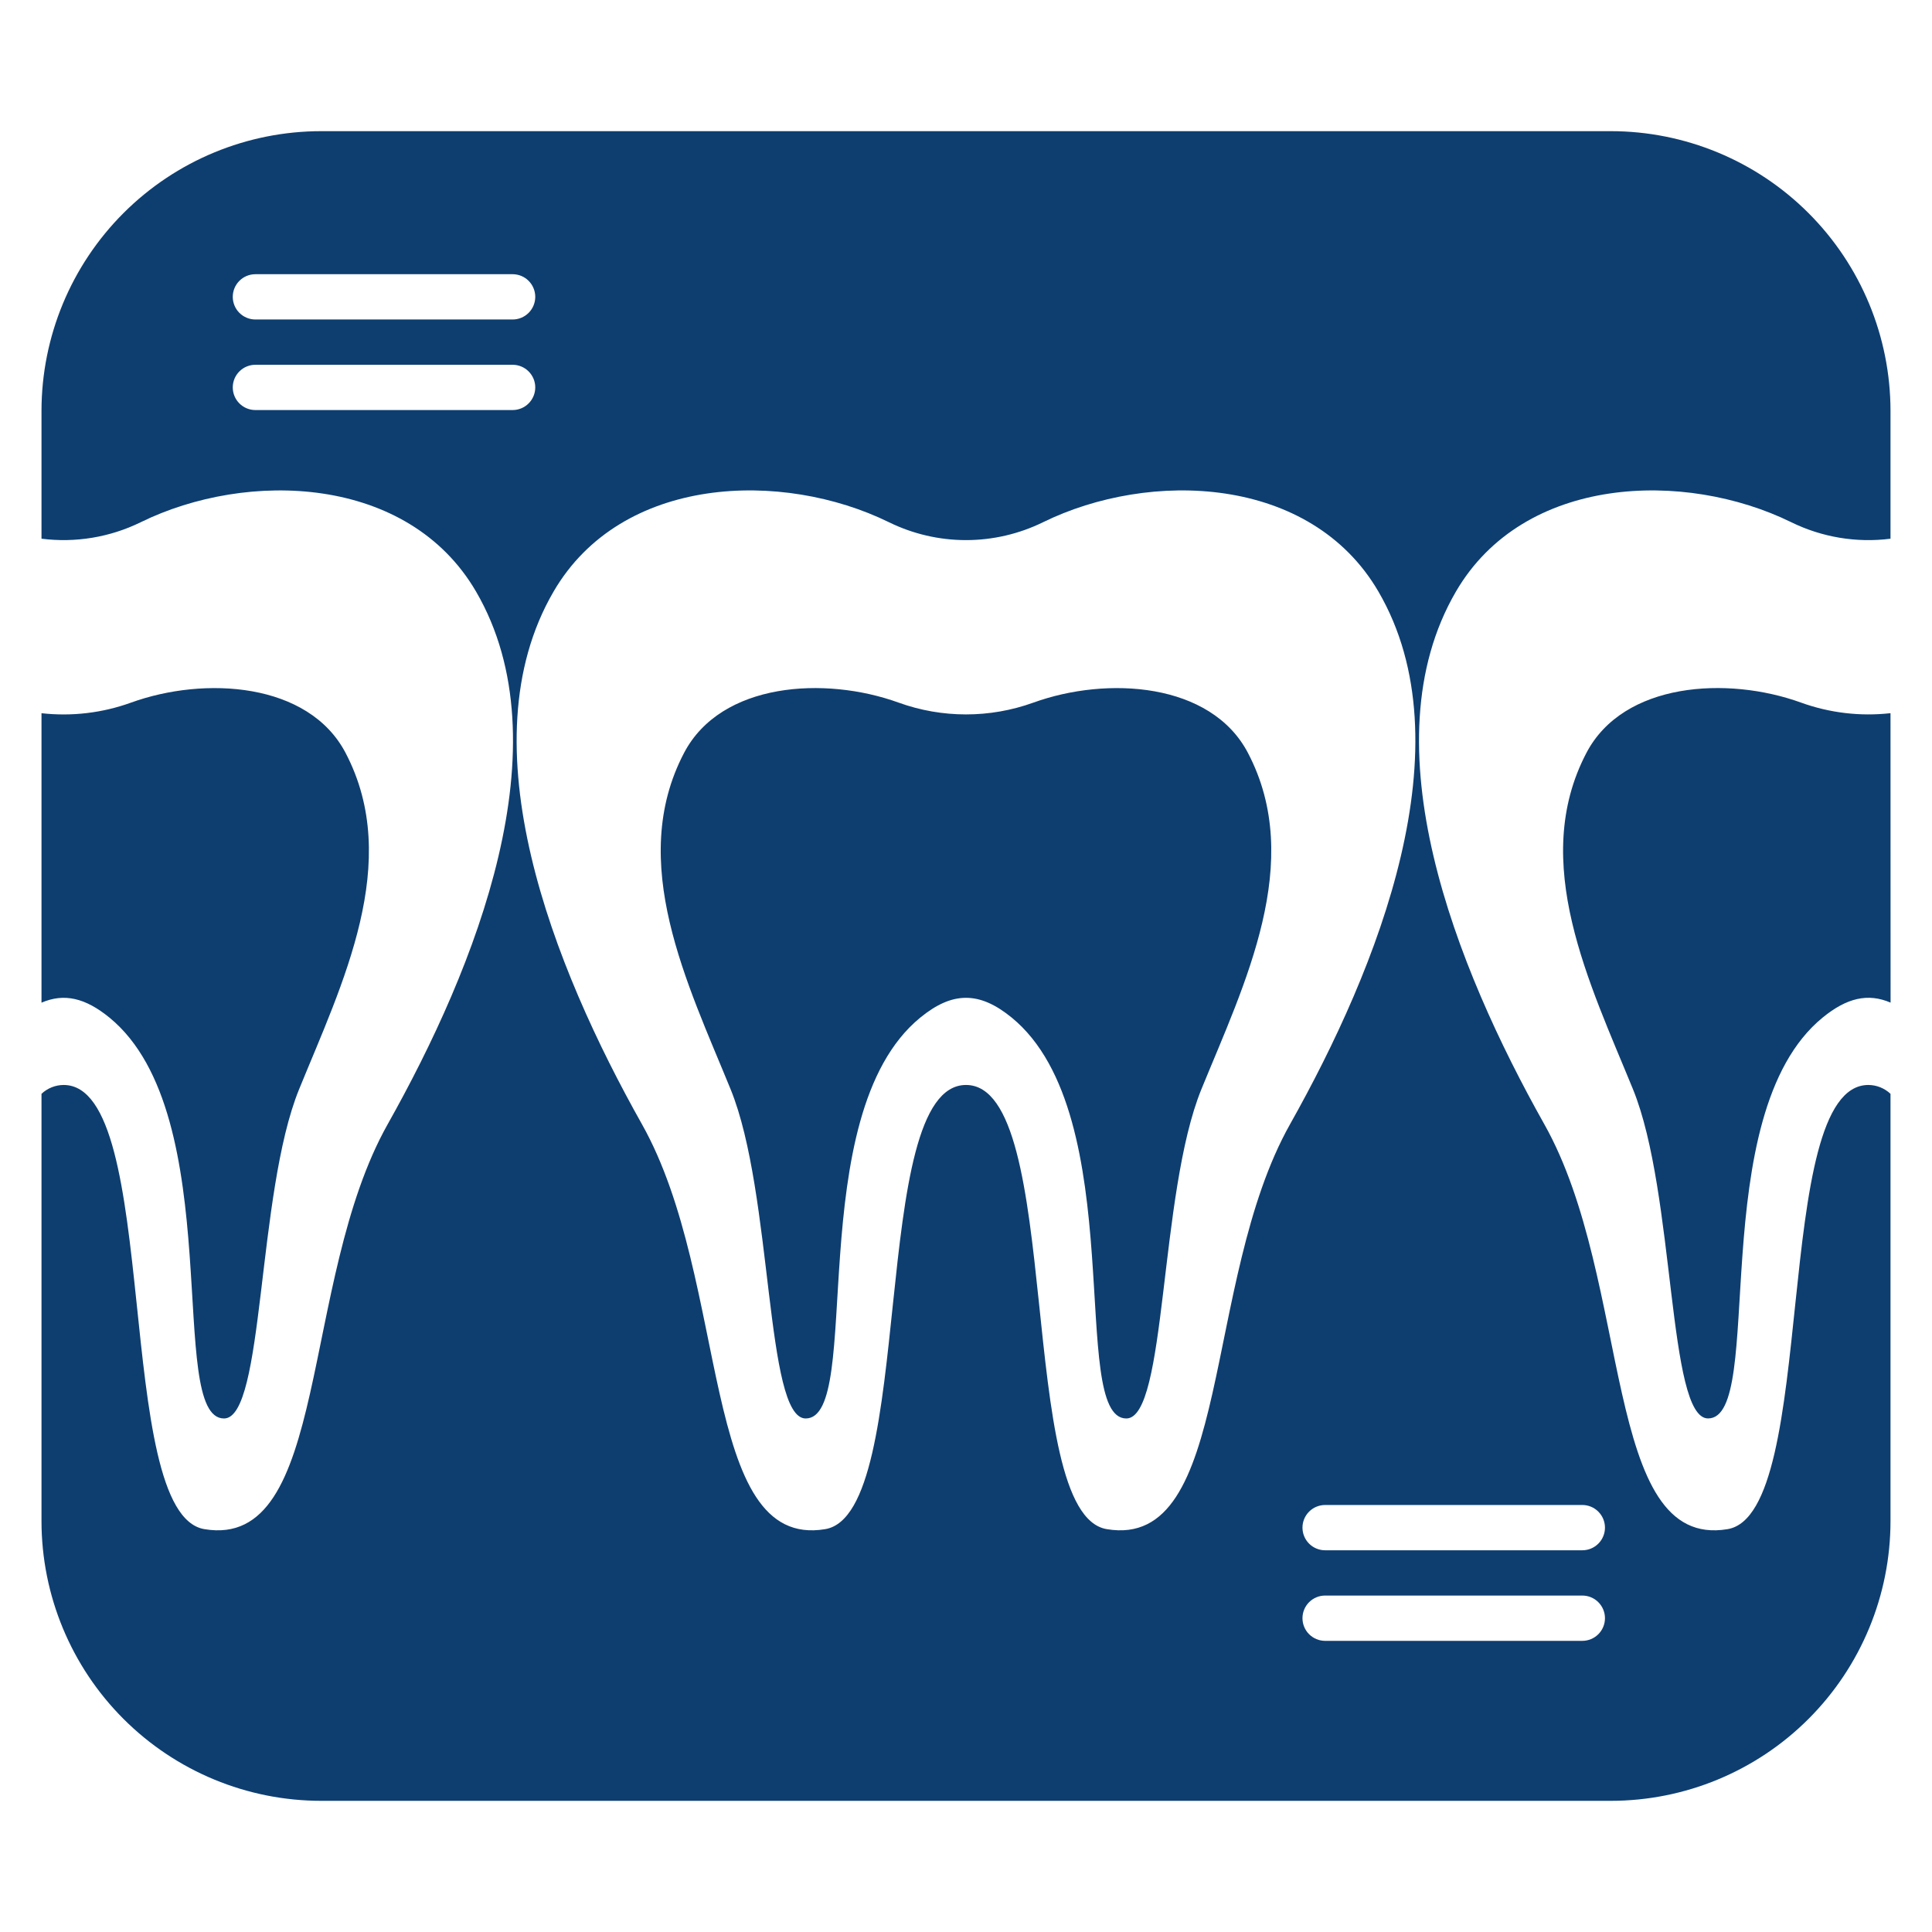 <?xml version="1.0" encoding="UTF-8"?>
<svg xmlns="http://www.w3.org/2000/svg" width="100" height="100" viewBox="0 0 100 100" fill="none">
  <path d="M17.886 38.968C15.973 35.32 10.602 34.984 6.777 36.369C5.296 36.904 3.713 37.091 2.148 36.916V51.898C3.32 51.393 4.414 51.65 5.664 52.67C11.847 57.728 8.569 73.42 11.595 73.42C13.699 73.42 13.279 61.779 15.482 56.379C17.706 50.924 20.85 44.62 17.886 38.968ZM97.852 36.914C96.287 37.089 94.704 36.902 93.223 36.367C89.395 34.981 84.027 35.319 82.114 38.967C79.15 44.619 82.294 50.92 84.522 56.377C86.725 61.774 86.305 73.418 88.409 73.418C91.435 73.418 88.157 57.727 94.34 52.669C95.59 51.648 96.684 51.392 97.856 51.896L97.852 36.914ZM64.592 38.968C62.679 35.32 57.309 34.984 53.483 36.369C51.232 37.181 48.768 37.181 46.517 36.369C42.689 34.982 37.321 35.32 35.408 38.968C32.444 44.62 35.588 50.921 37.816 56.379C40.019 61.776 39.598 73.42 41.702 73.42C44.729 73.42 41.451 57.728 47.634 52.67C49.302 51.306 50.697 51.306 52.365 52.67C58.548 57.728 55.271 73.42 58.298 73.42C60.402 73.42 59.981 61.779 62.184 56.379C64.412 50.924 67.556 44.62 64.592 38.968Z" fill="#0E3E70"></path>
  <path d="M92.717 27.031C94.308 27.811 96.094 28.108 97.852 27.884V21.266C97.85 17.425 96.323 13.743 93.607 11.028C90.891 8.313 87.207 6.788 83.367 6.789H16.633C12.793 6.788 9.109 8.313 6.393 11.028C3.677 13.743 2.15 17.425 2.148 21.266V27.883C3.906 28.107 5.691 27.811 7.283 27.031C12.794 24.326 21.122 24.584 24.64 30.619C29.256 38.539 24.64 50.059 20.066 58.191C15.491 66.323 17.084 80.246 10.578 79.148C5.828 78.348 8.376 56.158 3.293 56.158C2.867 56.16 2.458 56.324 2.148 56.616V78.734C2.15 82.575 3.677 86.257 6.393 88.972C9.109 91.687 12.793 93.212 16.633 93.211H83.367C87.207 93.212 90.891 91.687 93.607 88.972C96.323 86.257 97.85 82.575 97.852 78.734V56.616C97.542 56.324 97.133 56.16 96.707 56.158C91.624 56.158 94.172 78.345 89.422 79.148C82.916 80.246 84.509 66.323 79.934 58.191C75.36 50.059 70.744 38.538 75.36 30.618C78.878 24.584 87.206 24.325 92.717 27.031ZM13.22 14.193H26.533C26.844 14.193 27.142 14.316 27.361 14.536C27.581 14.756 27.705 15.054 27.705 15.365C27.705 15.676 27.581 15.974 27.361 16.194C27.142 16.413 26.844 16.537 26.533 16.537H13.22C12.909 16.537 12.611 16.413 12.391 16.194C12.171 15.974 12.048 15.676 12.048 15.365C12.048 15.054 12.171 14.756 12.391 14.536C12.611 14.316 12.909 14.193 13.22 14.193ZM26.533 21.224H13.22C12.909 21.224 12.611 21.101 12.391 20.881C12.171 20.661 12.048 20.363 12.048 20.052C12.048 19.741 12.171 19.444 12.391 19.224C12.611 19.004 12.909 18.881 13.22 18.881H26.533C26.844 18.881 27.142 19.004 27.361 19.224C27.581 19.444 27.705 19.741 27.705 20.052C27.705 20.363 27.581 20.661 27.361 20.881C27.142 21.101 26.844 21.224 26.533 21.224ZM57.284 79.148C52.534 78.348 55.084 56.158 50.001 56.158C44.918 56.158 47.466 78.345 42.716 79.148C36.209 80.246 37.802 66.323 33.228 58.191C28.654 50.059 24.038 38.538 28.654 30.618C32.169 24.584 40.499 24.325 46.011 27.03C47.253 27.639 48.617 27.956 50 27.956C51.383 27.956 52.747 27.639 53.989 27.03C59.501 24.325 67.828 24.584 71.346 30.618C75.963 38.538 71.346 50.059 66.772 58.191C62.198 66.323 63.791 80.246 57.284 79.148ZM81.901 84.93H68.588C68.277 84.93 67.979 84.806 67.759 84.587C67.539 84.367 67.416 84.069 67.416 83.758C67.416 83.447 67.539 83.149 67.759 82.929C67.979 82.709 68.277 82.586 68.588 82.586H81.901C82.212 82.586 82.51 82.709 82.729 82.929C82.949 83.149 83.073 83.447 83.073 83.758C83.073 84.069 82.949 84.367 82.729 84.587C82.51 84.806 82.212 84.93 81.901 84.93ZM81.901 77.898C82.212 77.898 82.51 78.022 82.729 78.242C82.949 78.461 83.073 78.76 83.073 79.07C83.073 79.381 82.949 79.679 82.729 79.899C82.51 80.119 82.212 80.242 81.901 80.242H68.588C68.277 80.242 67.979 80.119 67.759 79.899C67.539 79.679 67.416 79.381 67.416 79.07C67.416 78.76 67.539 78.461 67.759 78.242C67.979 78.022 68.277 77.898 68.588 77.898H81.901Z" fill="#0E3E70"></path>
</svg>
